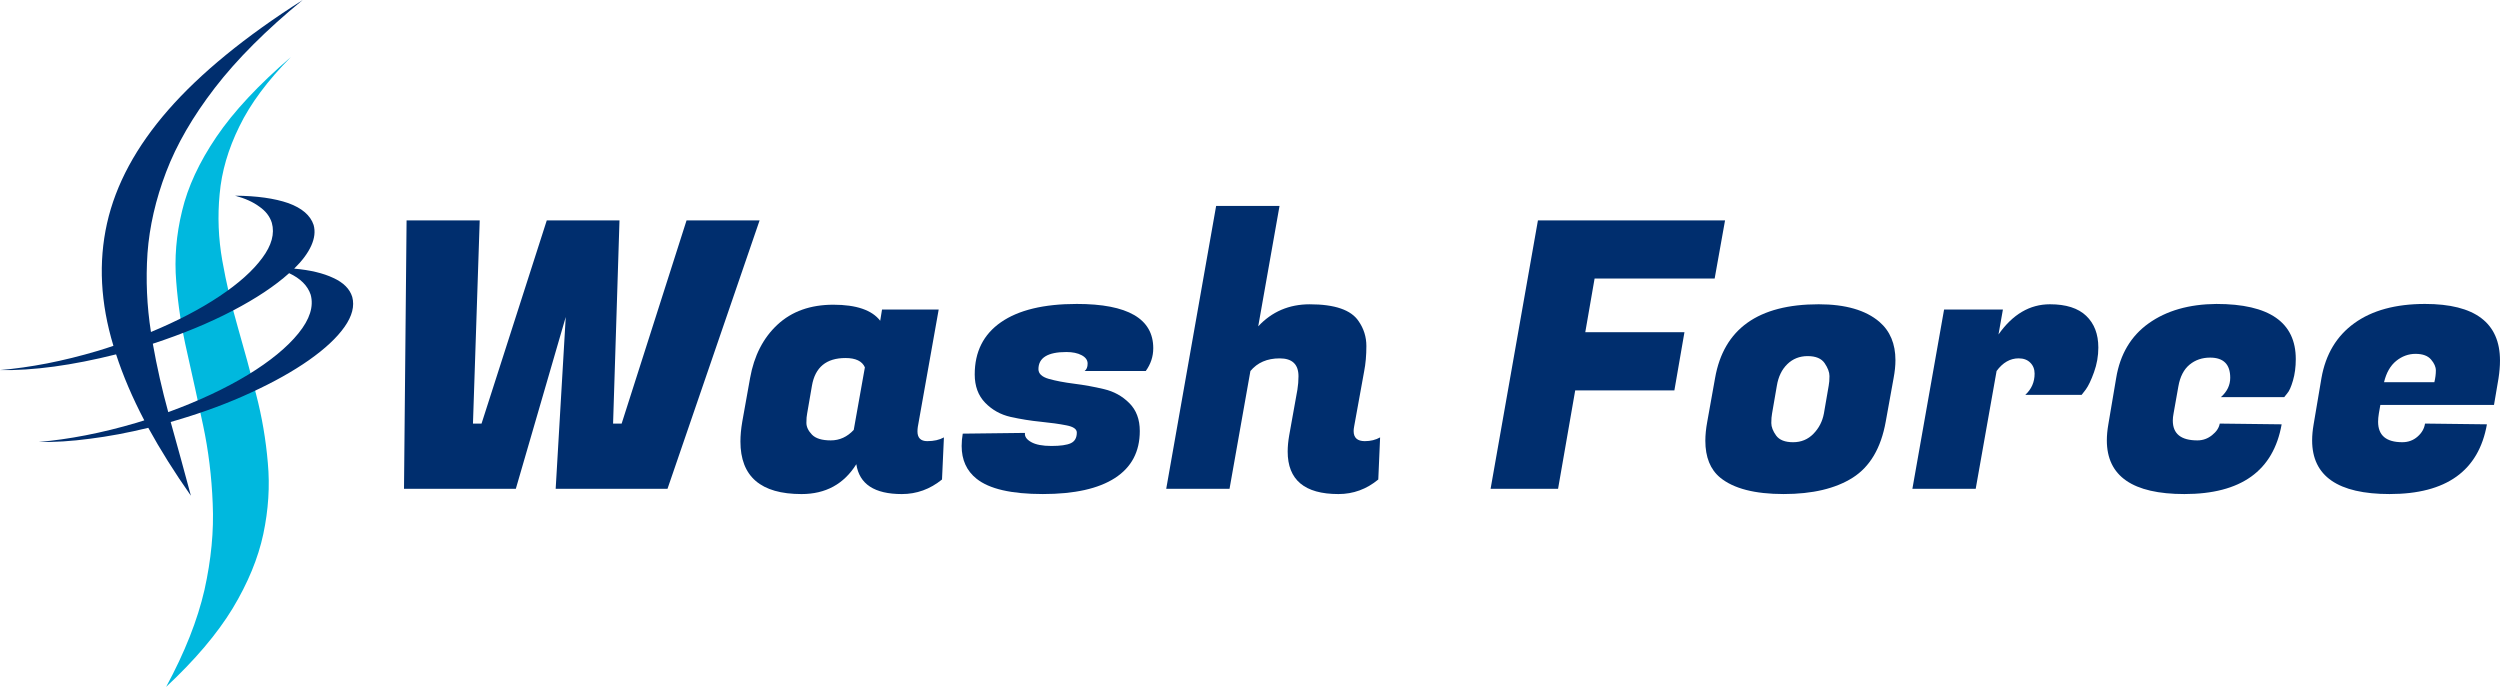 <?xml version="1.0" encoding="UTF-8"?>
<svg id="Layer_1" xmlns="http://www.w3.org/2000/svg" version="1.1" viewBox="0 0 300 82.426">
  <!-- Generator: Adobe Illustrator 29.4.0, SVG Export Plug-In . SVG Version: 2.1.0 Build 152)  -->
  <path d="M19.935,82.426c3.472-3.237,6.135-6.379,7.987-9.425,1.832-3.045,3.057-6.018,3.674-8.913.617-2.918.799-5.763.544-8.531-.235-2.79-.704-5.539-1.408-8.241-.702-2.728-1.438-5.422-2.204-8.085-.766-2.661-1.383-5.314-1.852-7.954-.469-2.663-.576-5.324-.319-7.987.235-2.683,1.021-5.388,2.364-8.114,1.321-2.726,3.387-5.506,6.197-8.339-3.896,3.345-6.878,6.54-8.945,9.584-2.066,3.045-3.439,6.006-4.121,8.881-.704,2.875-.936,5.708-.704,8.498.215,2.813.651,5.646,1.31,8.499.639,2.833,1.278,5.751,1.917,8.753.639,3.003,1.024,6.135,1.151,9.393.15,3.259-.182,6.709-.991,10.353-.831,3.619-2.364,7.495-4.6,11.628" fill="#00b8de" fill-rule="evenodd"/>
  <path d="M18.338,41.246c3.579-1.173,6.774-2.494,9.584-3.963,2.811-1.468,5.07-2.971,6.774-4.503,1.363.639,2.224,1.5,2.586,2.586.384,1.408-.105,2.95-1.468,4.632-1.365,1.684-3.387,3.344-6.07,4.984-2.706,1.64-5.891,3.133-9.554,4.473-.744-2.705-1.363-5.441-1.852-8.209M42.266,35.622c-.296-.958-1.053-1.715-2.268-2.269-1.213-.574-2.778-.948-4.695-1.118.958-.936,1.64-1.852,2.044-2.748.404-.893.502-1.725.287-2.491-.381-1.151-1.395-2.024-3.035-2.621-1.659-.574-3.791-.873-6.39-.893,1.194.32,2.162.757,2.908,1.311.766.532,1.268,1.18,1.503,1.947.362,1.3-.022,2.705-1.151,4.218-1.128,1.533-2.843,3.068-5.144,4.6-2.301,1.535-5.037,2.96-8.211,4.281-.489-3.108-.627-6.26-.415-9.455.235-3.195.981-6.445,2.236-9.744,1.256-3.302,3.205-6.667,5.846-10.096C28.424,7.114,31.938,3.599,36.324,0c-6.899,4.388-12.278,8.786-16.134,13.193-3.854,4.411-6.303,8.945-7.348,13.611-1.043,4.665-.787,9.562.769,14.696-.619.212-1.248.415-1.887.606-2.087.619-4.111,1.118-6.07,1.503-1.979.382-3.864.649-5.654.799,1.959.042,4.121-.097,6.484-.417,2.344-.319,4.825-.809,7.446-1.468.829,2.556,1.959,5.197,3.385,7.922-.297.085-.607.182-.926.287-2.086.619-4.121,1.118-6.102,1.503-1.96.382-3.844.649-5.654.799,1.875.042,3.928-.085,6.165-.385,2.217-.277,4.548-.714,6.997-1.31,1.45,2.643,3.152,5.358,5.112,8.147-.787-2.938-1.597-5.888-2.426-8.848.254-.065.509-.14.766-.225,3.237-.958,6.208-2.066,8.913-3.322,2.683-1.235,4.985-2.523,6.901-3.866,1.937-1.362,3.365-2.693,4.28-3.994.916-1.298,1.226-2.501.926-3.609" fill="#002e6e" fill-rule="evenodd"/>
  <path d="M74.339,26.45l-.769,24.38h1.028l7.788-24.38h8.765l-11.052,32.208h-13.418l1.208-20.617-5.99,20.617h-13.418l.309-32.208h8.776l-.809,24.38h1.029l7.827-24.38h8.726ZM110.096,51.769c0,.778.392,1.168,1.178,1.168.792,0,1.458-.15,1.997-.449l-.229,5.052c-1.433,1.163-3.04,1.747-4.822,1.747-3.282,0-5.101-1.193-5.461-3.584-1.493,2.391-3.684,3.584-6.579,3.584-4.887,0-7.328-2.102-7.328-6.31,0-.711.072-1.5.219-2.366l.939-5.241c.479-2.68,1.572-4.817,3.285-6.409,1.717-1.597,3.953-2.396,6.709-2.396s4.635.643,5.621,1.926l.219-1.348h6.799l-2.506,14.087c-.027.18-.04.359-.04.539h0ZM96.858,49.622c-.06.267-.09.639-.09,1.118s.222.953.669,1.418c.445.459,1.198.689,2.256.689s1.977-.419,2.756-1.258l1.338-7.508c-.327-.744-1.103-1.118-2.326-1.118-2.296,0-3.639,1.103-4.024,3.305l-.579,3.355Z" fill="#002e6e"/>
  <path d="M138.39,41.794c0,.986-.3,1.895-.898,2.726h-7.338c.24-.18.36-.474.36-.889,0-.419-.24-.754-.719-1.008-.474-.252-1.083-.38-1.827-.38-2.236,0-3.355.687-3.355,2.057,0,.539.415.928,1.249,1.168.838.235,1.852.427,3.045.579,1.19.148,2.381.365,3.574.649,1.19.28,2.201.839,3.035,1.677.838.834,1.258,1.952,1.258,3.355,0,2.471-.994,4.348-2.976,5.631-1.984,1.285-4.87,1.926-8.655,1.926s-6.435-.614-7.958-1.837c-1.193-.951-1.787-2.261-1.787-3.933,0-.479.042-.971.13-1.478l7.468-.089c-.06.419.185.786.739,1.098.552.314,1.363.469,2.436.469s1.852-.11,2.326-.33c.479-.224.719-.651.719-1.278,0-.419-.42-.709-1.258-.868-.834-.165-1.855-.309-3.065-.429-1.206-.119-2.411-.312-3.614-.579-1.206-.272-2.227-.842-3.065-1.707-.834-.864-1.248-1.997-1.248-3.395,0-2.716,1.048-4.802,3.145-6.259,2.102-1.463,5.137-2.197,9.105-2.197,6.115,0,9.175,1.774,9.175,5.321h0Z" fill="#002e6e"/>
  <path d="M163.786,52.937c.684,0,1.293-.15,1.827-.449l-.219,5.052c-1.406,1.163-3.001,1.747-4.783,1.747-4.061,0-6.09-1.7-6.09-5.101,0-.599.06-1.241.18-1.927l.988-5.501c.085-.532.13-1.068.13-1.608,0-1.43-.753-2.146-2.256-2.146s-2.675.507-3.514,1.518l-2.506,14.137h-7.597l5.99-33.945h7.607l-2.556,14.446c1.642-1.762,3.704-2.645,6.18-2.645,3.008,0,4.962.673,5.861,2.017.624.893.938,1.892.938,2.995s-.089,2.122-.27,3.045l-1.208,6.659c-.035.18-.05.347-.05.499,0,.806.449,1.208,1.348,1.208h0Z" fill="#002e6e"/>
  <path d="M200.926,46.846h-11.901l-2.057,11.811h-8.097l5.681-32.208h22.454l-1.248,6.978h-14.407l-1.118,6.44h11.901l-1.208,6.978Z" fill="#002e6e"/>
  <path d="M218.238,36.513c3.22,0,5.651.704,7.288,2.106,1.283,1.106,1.927,2.641,1.927,4.603,0,.659-.075,1.375-.22,2.146l-.948,5.241c-.567,3.155-1.885,5.392-3.954,6.709-2.072,1.313-4.837,1.967-8.296,1.967s-5.998-.654-7.608-1.967c-1.193-.983-1.787-2.461-1.787-4.432,0-.684.075-1.443.229-2.277l.939-5.241c1.038-5.903,5.181-8.855,12.43-8.855h0ZM219.446,46.267c.06-.3.09-.679.09-1.138,0-.465-.195-.981-.579-1.548-.387-.564-1.066-.849-2.037-.849s-1.787.325-2.446.969c-.654.639-1.068,1.495-1.248,2.565l-.579,3.355c-.06.3-.09.684-.09,1.148,0,.459.192.958.579,1.498.392.534,1.071.799,2.037.799s1.782-.335,2.436-1.008c.659-.672,1.079-1.483,1.258-2.436l.579-3.355Z" fill="#002e6e"/>
  <path d="M251.801,41.705c0,1.013-.174,1.997-.519,2.955-.34.953-.674,1.652-.999,2.096l-.489.629h-6.76c.744-.684,1.118-1.532,1.118-2.546,0-.539-.174-.978-.519-1.318-.339-.344-.806-.519-1.398-.519-1.018,0-1.902.507-2.645,1.518l-2.506,14.137h-7.598l3.804-21.515h7.059l-.529,2.995c1.697-2.416,3.754-3.624,6.17-3.624,1.937,0,3.387.464,4.353,1.387.971.927,1.457,2.194,1.457,3.804h0Z" fill="#002e6e"/>
  <path d="M262.126,59.286c-6.205,0-9.305-2.146-9.305-6.439,0-.599.06-1.24.18-1.927l.939-5.551c.472-2.861,1.772-5.052,3.903-6.569,2.137-1.523,4.845-2.299,8.127-2.326,6.349,0,9.524,2.206,9.524,6.619,0,.954-.115,1.812-.339,2.576-.22.758-.449,1.273-.689,1.537l-.36.449h-7.597c.744-.659,1.118-1.433,1.118-2.326,0-1.61-.806-2.416-2.417-2.416-.958,0-1.782.284-2.466.849-.686.567-1.133,1.433-1.338,2.596l-.579,3.264c-.06.3-.09.584-.09.849,0,1.585.981,2.376,2.946,2.376.659,0,1.248-.21,1.767-.629.525-.42.831-.881.919-1.388l7.428.089c-.986,5.579-4.877,8.367-11.671,8.367h0Z" fill="#002e6e"/>
  <path d="M286.761,59.286c-6.205,0-9.305-2.146-9.305-6.439,0-.599.06-1.24.18-1.927l.938-5.551c.505-2.861,1.822-5.057,3.954-6.59,2.129-1.537,4.955-2.306,8.476-2.306,5.995,0,8.995,2.266,8.995,6.799,0,.654-.06,1.367-.18,2.146l-.539,3.175h-13.638l-.18,1.028c-.06.36-.09.689-.09.988,0,1.638.969,2.456,2.905,2.456.711,0,1.32-.222,1.827-.669.512-.444.811-.969.899-1.567l7.428.089c-.986,5.579-4.877,8.367-11.671,8.367h0ZM292.123,45.868c.119-.504.18-.973.18-1.408,0-.432-.195-.871-.579-1.318-.387-.452-1.006-.679-1.857-.679s-1.627.284-2.326.849c-.699.567-1.186,1.418-1.458,2.556h6.041Z" fill="#002e6e"/>
</svg>